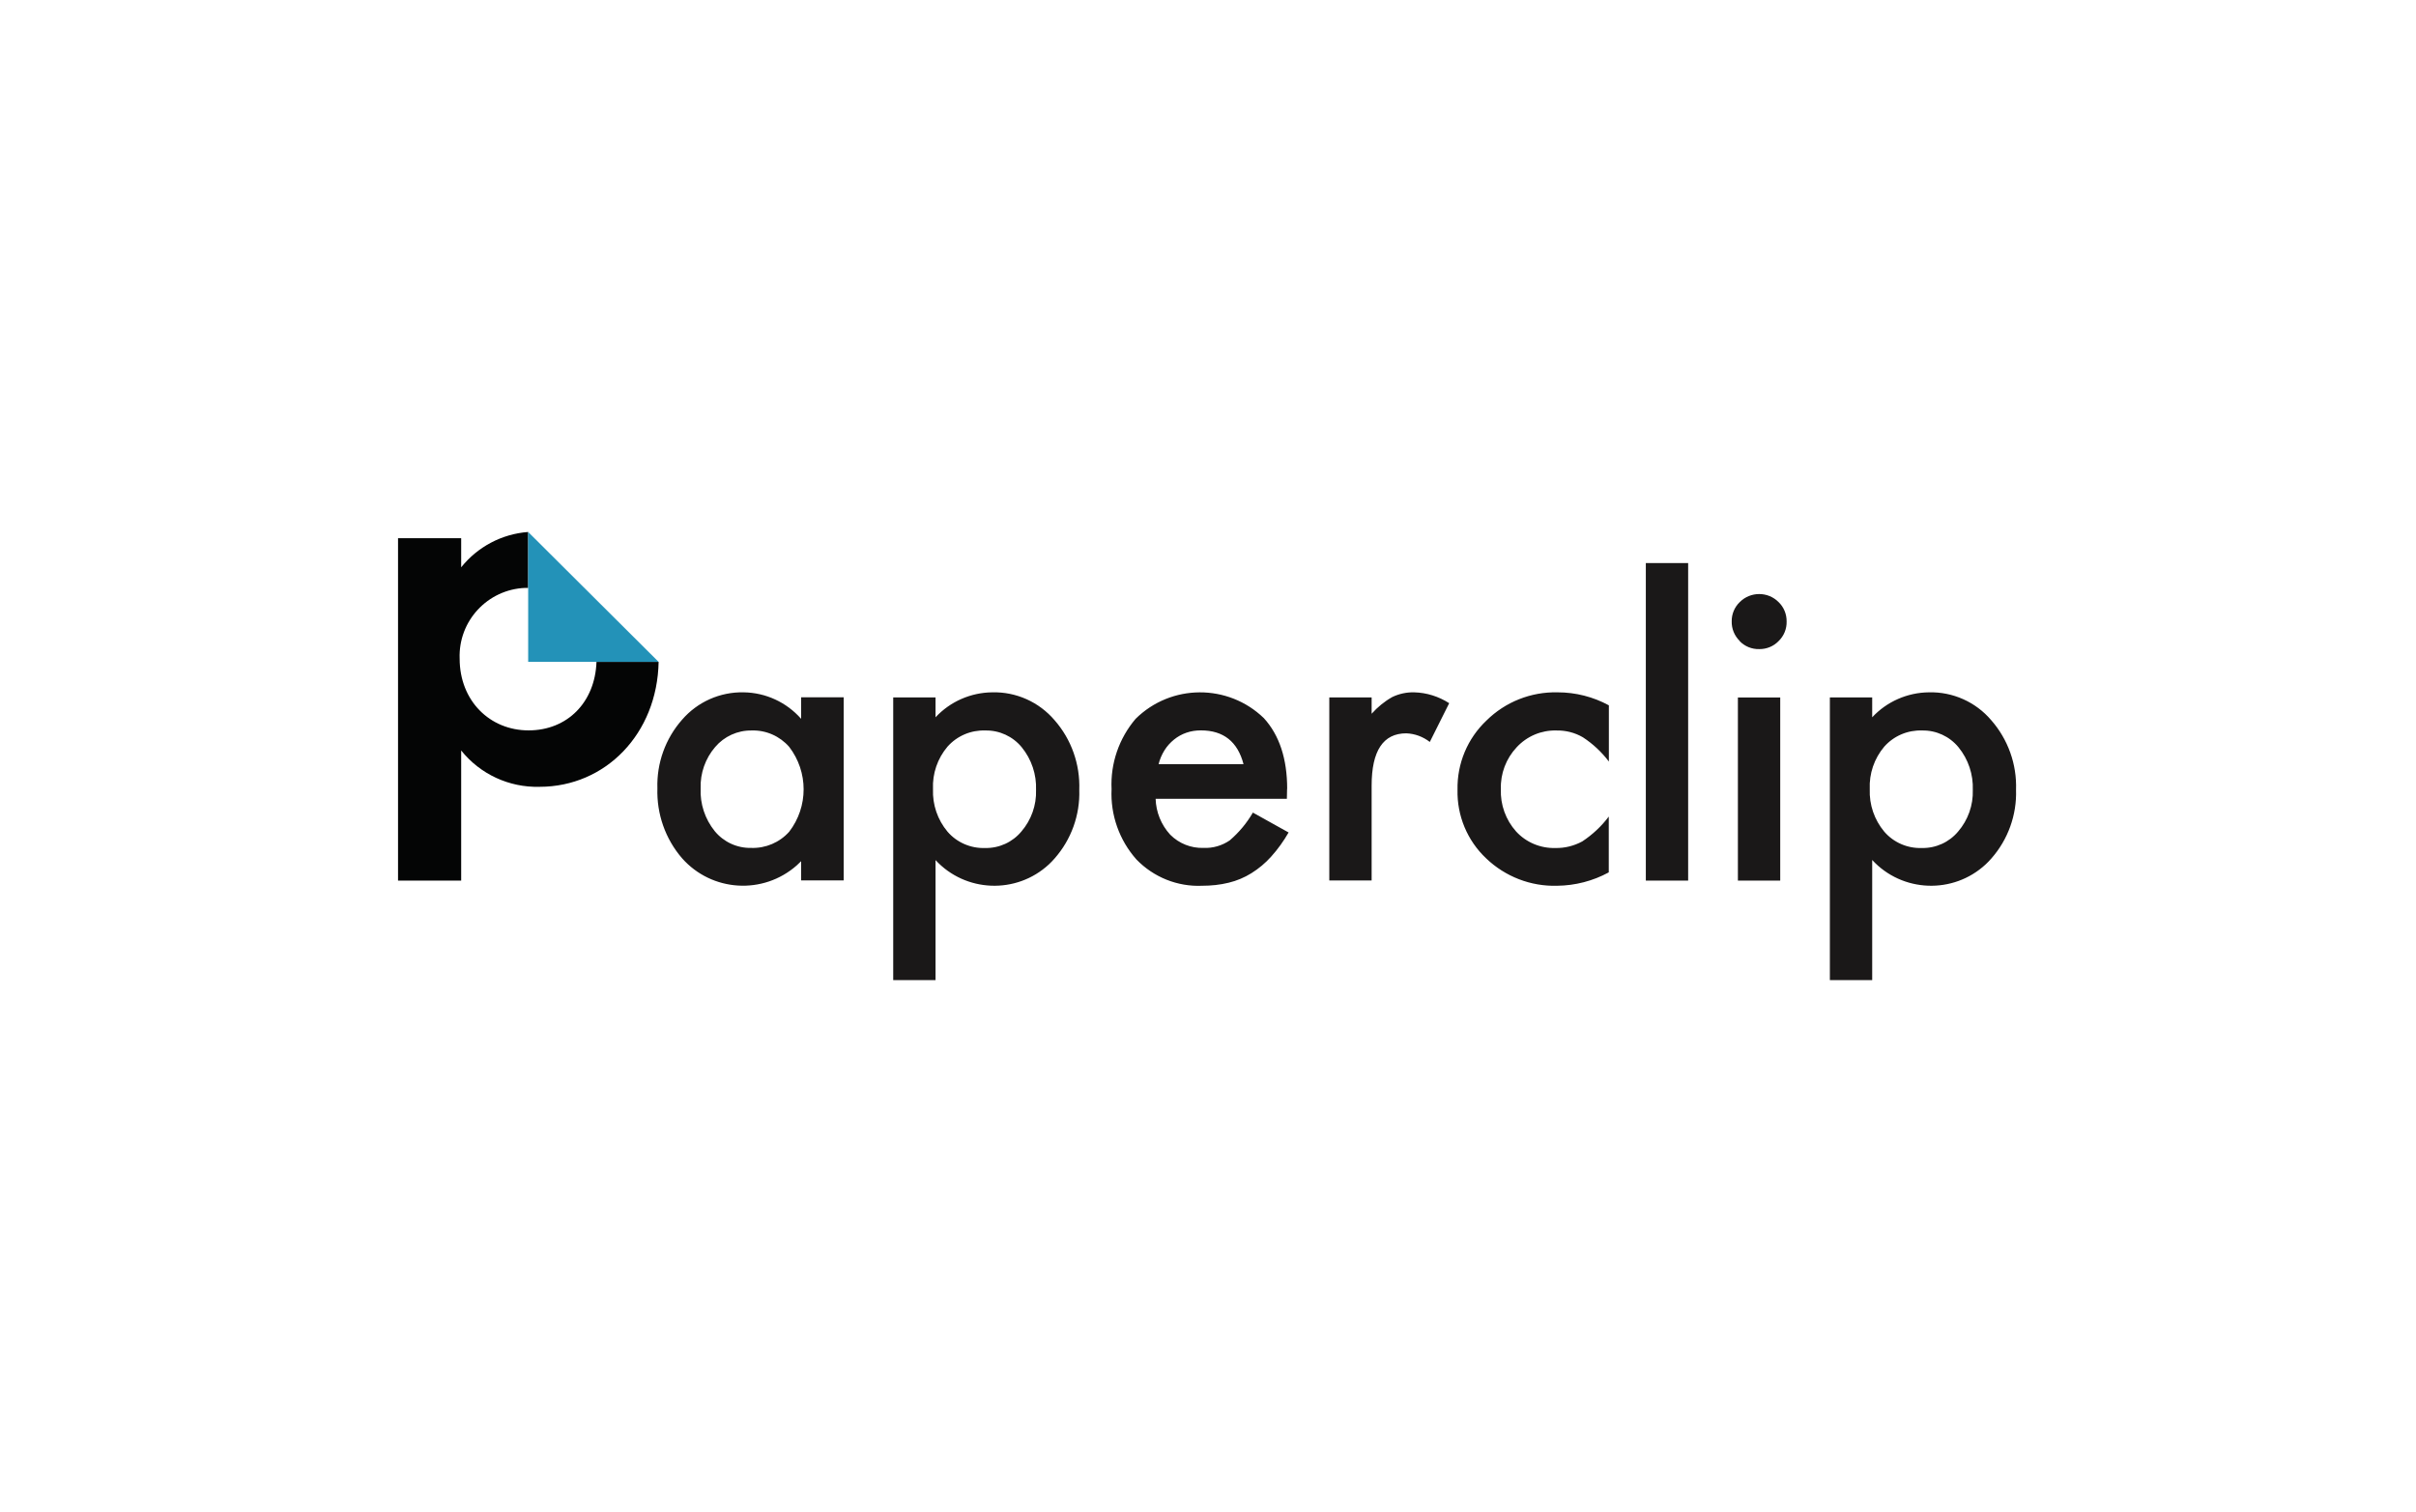 <?xml version="1.0" encoding="UTF-8"?>
<svg id="a" data-name="Layer 2" xmlns="http://www.w3.org/2000/svg" width="238" height="149" viewBox="0 0 238 149">
  <defs>
    <style>
      .f {
        fill: #040505;
      }

      .g {
        fill: #1a1818;
      }

      .h {
        fill: #fff;
      }

      .i {
        fill: #2392b8;
      }
    </style>
  </defs>
  <rect class="h" width="238" height="149"/>
  <g>
    <path id="b" data-name="Path 11" class="f" d="M58.76,65.22c-.14,3.98-2.87,6.75-6.69,6.75s-6.79-2.92-6.79-7.07c-.14-3.71,2.75-6.82,6.45-6.97.1,0,.2,0,.3,0h0v-5.51c-2.59.19-4.98,1.46-6.6,3.48v-2.87h-6.22v33.74h6.22v-12.82c1.87,2.34,4.73,3.66,7.72,3.58,6.51,0,11.6-5.24,11.73-12.31h-6.12Z"/>
    <path id="c" data-name="Path 12" class="i" d="M52.03,65.22h12.85l-12.8-12.75-.05-.05v.05h0v5.51h0v7.23Z"/>
    <g id="d" data-name="Group 4">
      <path id="e" data-name="Path 13" class="g" d="M192.9,81.93c-.88,1.06-2.2,1.66-3.58,1.63-1.41.05-2.78-.54-3.7-1.61-.98-1.17-1.49-2.66-1.43-4.19-.07-1.53.44-3.02,1.43-4.19.94-1.06,2.31-1.64,3.72-1.59,1.39-.03,2.71.58,3.59,1.65.97,1.19,1.47,2.69,1.41,4.22.05,1.49-.47,2.95-1.44,4.08M184.43,84.74c2.96,3.21,7.97,3.4,11.17.44.2-.19.39-.38.57-.59,1.64-1.86,2.51-4.28,2.43-6.76.09-2.52-.79-4.98-2.45-6.87-1.52-1.79-3.78-2.8-6.13-2.74-2.12.02-4.15.91-5.59,2.46v-1.96h-4.17v27.86h4.17v-11.84ZM171.37,63.17c.5.52,1.2.81,1.93.79.72.01,1.41-.27,1.91-.79.52-.5.81-1.2.79-1.93.01-.72-.27-1.41-.79-1.91-1.05-1.06-2.77-1.06-3.83,0,0,0,0,0,0,0-.51.49-.8,1.18-.79,1.89-.02.73.27,1.43.79,1.94M171.2,86.77h4.17v-18.04h-4.17v18.04ZM162.13,86.77h4.17v-31.29h-4.17v31.29ZM153.43,68.22c-2.61-.06-5.14.94-7,2.78-1.87,1.77-2.9,4.24-2.85,6.82-.06,2.55.96,5.01,2.82,6.76,1.88,1.8,4.4,2.78,7,2.7,1.77-.02,3.52-.47,5.08-1.32v-5.5c-.72.96-1.61,1.79-2.61,2.45-.81.44-1.72.67-2.65.65-1.47.04-2.88-.55-3.87-1.63-1.02-1.14-1.56-2.64-1.5-4.17-.05-1.53.51-3.01,1.56-4.13,1.01-1.09,2.43-1.69,3.91-1.65.92-.02,1.82.21,2.61.67.98.64,1.85,1.45,2.56,2.39v-5.54c-1.55-.84-3.28-1.28-5.04-1.28M130.95,86.76h4.17v-9.35c0-3.43,1.14-5.15,3.41-5.15.84.03,1.65.33,2.32.85l1.91-3.82c-1.03-.66-2.22-1.04-3.45-1.07-.74-.02-1.48.14-2.15.46-.77.43-1.45.99-2.04,1.65v-1.61h-4.17v18.04ZM114.13,75.31c.12-.49.32-.96.59-1.39.25-.4.57-.75.94-1.05.36-.29.77-.52,1.21-.67.46-.16.94-.23,1.43-.23,2.22,0,3.62,1.11,4.2,3.33h-8.38ZM126.8,77.74c0-2.98-.77-5.3-2.3-6.98-3.53-3.41-9.14-3.38-12.63.07-1.64,1.93-2.49,4.4-2.37,6.93-.12,2.54.76,5.03,2.45,6.93,1.69,1.75,4.05,2.7,6.48,2.59.88,0,1.76-.09,2.61-.3.79-.19,1.55-.51,2.24-.94.72-.45,1.38-1,1.94-1.63.66-.73,1.23-1.53,1.72-2.38l-3.52-1.96c-.6,1.04-1.37,1.96-2.28,2.74-.76.52-1.66.78-2.58.74-1.23.04-2.41-.43-3.28-1.3-.89-.97-1.4-2.22-1.44-3.54h12.93l.02-.98ZM100.62,81.93c-.88,1.06-2.2,1.66-3.58,1.63-1.41.05-2.78-.54-3.7-1.61-.98-1.17-1.49-2.66-1.43-4.19-.07-1.53.44-3.02,1.43-4.19.94-1.06,2.31-1.64,3.72-1.59,1.39-.03,2.71.58,3.59,1.65.97,1.19,1.47,2.69,1.41,4.22.05,1.49-.47,2.95-1.44,4.08M92.15,84.74c2.96,3.21,7.97,3.4,11.17.44.2-.19.39-.38.57-.59,1.64-1.86,2.51-4.28,2.43-6.76.09-2.52-.78-4.98-2.44-6.87-1.53-1.79-3.78-2.8-6.13-2.74-2.12.02-4.15.91-5.59,2.46v-1.96h-4.17v27.86h4.17v-11.84ZM70.45,73.61c.89-1.05,2.21-1.65,3.59-1.63,1.41-.05,2.77.55,3.7,1.61,1.9,2.47,1.9,5.91,0,8.37-.95,1.06-2.32,1.64-3.74,1.59-1.39.03-2.71-.58-3.59-1.65-.96-1.19-1.46-2.69-1.39-4.22-.05-1.49.46-2.94,1.43-4.07M78.91,70.82c-1.43-1.62-3.48-2.57-5.65-2.6-2.33-.05-4.55.94-6.07,2.7-1.64,1.86-2.51,4.28-2.43,6.76-.08,2.52.78,4.98,2.43,6.89,2.93,3.31,7.98,3.63,11.3.7.15-.13.29-.27.43-.41v1.89h4.19v-18.04h-4.19v2.1Z"/>
    </g>
  </g>
</svg>